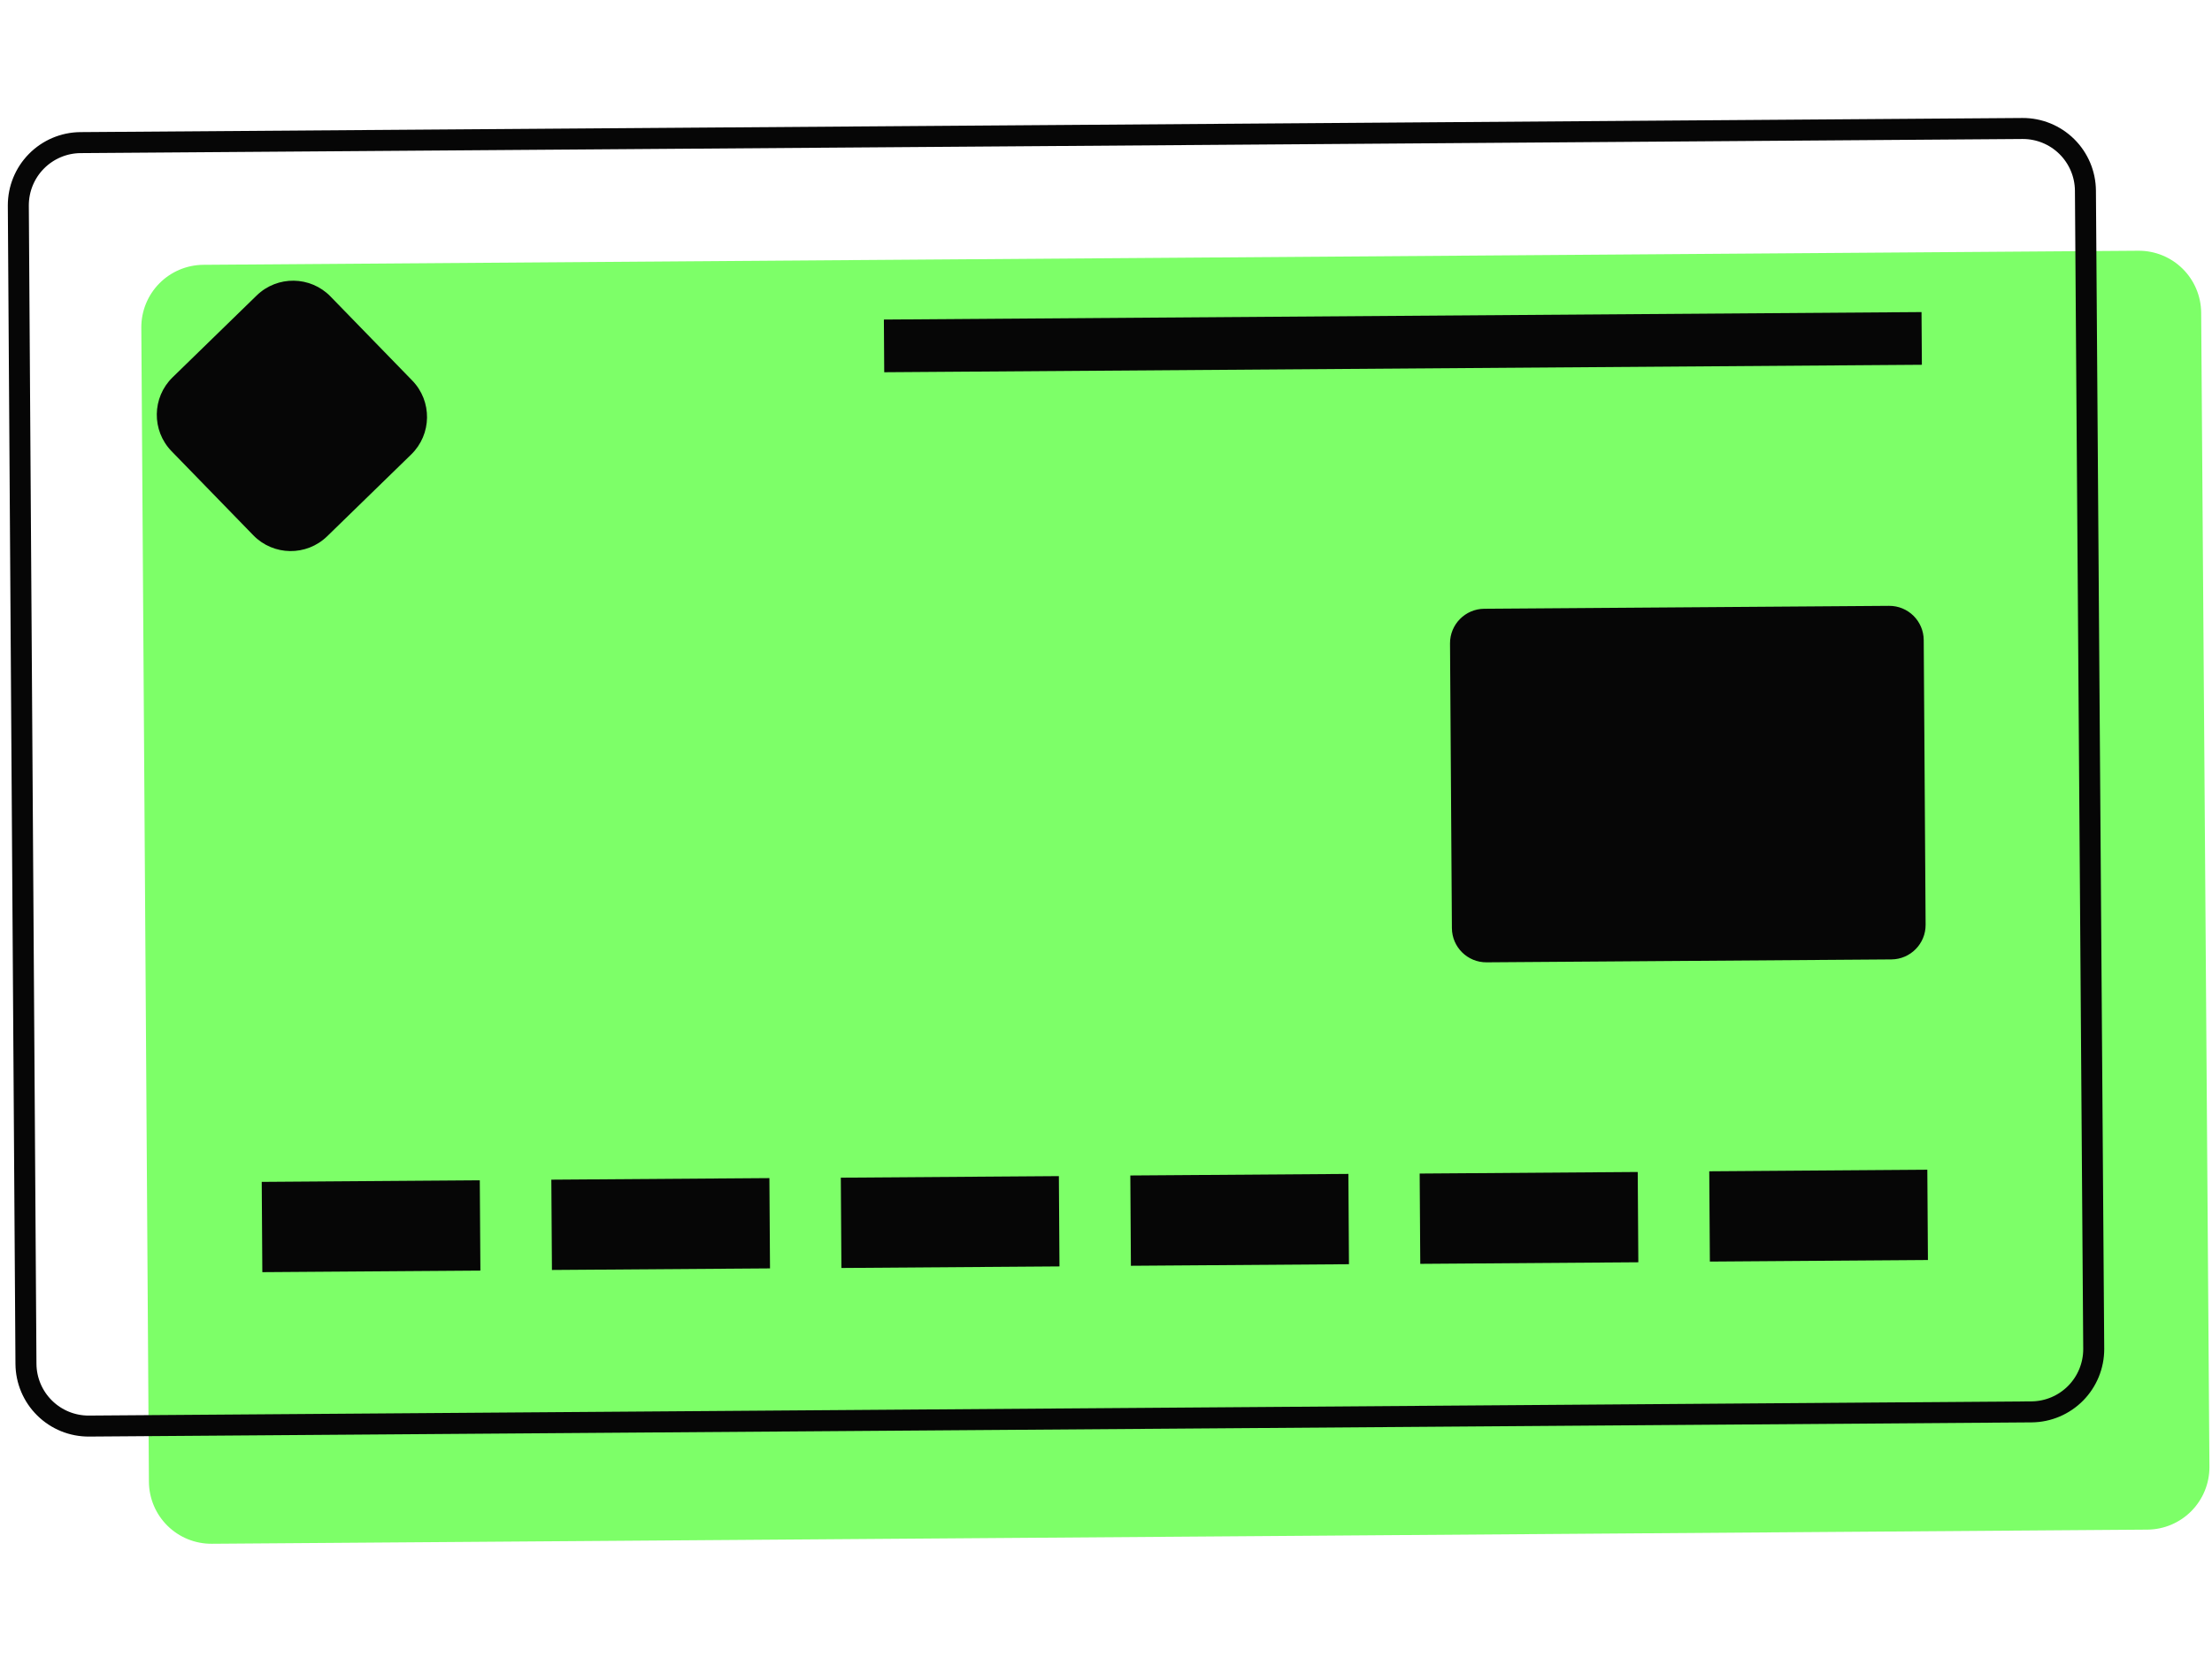 <svg width="158" height="119" viewBox="0 0 158 119" fill="none" xmlns="http://www.w3.org/2000/svg">
<path d="M15.132 110.274L153.405 109.264C154.58 109.25 155.703 108.773 156.529 107.936C157.356 107.098 157.818 105.968 157.817 104.792L157.226 22.325C157.214 21.147 156.737 20.022 155.899 19.195C155.061 18.368 153.93 17.907 152.752 17.911L14.505 18.916C13.33 18.93 12.207 19.407 11.381 20.244C10.555 21.082 10.092 22.211 10.094 23.388L10.637 105.852C10.647 107.035 11.126 108.165 11.969 108.994C12.812 109.824 13.949 110.284 15.132 110.274Z" fill="#7DFF68"/>
<path d="M6.364 101.867L145.125 100.853C146.304 100.839 147.431 100.36 148.26 99.52C149.089 98.68 149.553 97.546 149.552 96.365L148.959 13.608C148.947 12.426 148.468 11.297 147.627 10.467C146.786 9.637 145.651 9.174 144.47 9.178L5.736 10.187C4.556 10.2 3.429 10.68 2.6 11.52C1.771 12.36 1.307 13.494 1.309 14.674L1.854 97.429C1.864 98.616 2.345 99.75 3.191 100.582C4.036 101.415 5.178 101.877 6.364 101.867Z" stroke="#060606" stroke-width="1.5" stroke-linecap="round" stroke-linejoin="round"/>
<path d="M18.331 21.109L12.329 26.952C10.852 28.391 10.819 30.755 12.256 32.233L18.092 38.235C19.529 39.713 21.892 39.745 23.37 38.306L29.372 32.463C30.85 31.024 30.883 28.66 29.446 27.182L23.609 21.18C22.172 19.702 19.809 19.67 18.331 21.109Z" fill="#060606"/>
<path d="M137.666 83.555L122.09 83.668L122.133 90.117L137.709 90.005L137.666 83.555Z" fill="#060606"/>
<path d="M116.981 83.717L101.405 83.829L101.448 90.279L117.024 90.167L116.981 83.717Z" fill="#060606"/>
<path d="M96.313 83.855L80.737 83.967L80.779 90.417L96.355 90.305L96.313 83.855Z" fill="#060606"/>
<path d="M75.634 84.012L60.058 84.124L60.101 90.574L75.677 90.462L75.634 84.012Z" fill="#060606"/>
<path d="M54.957 84.154L39.381 84.266L39.424 90.716L55 90.604L54.957 84.154Z" fill="#060606"/>
<path d="M34.271 84.311L18.695 84.424L18.738 90.873L34.314 90.761L34.271 84.311Z" fill="#060606"/>
<path d="M134.932 43.277L106.018 43.485C104.659 43.495 103.564 44.605 103.573 45.965L103.707 66.297C103.716 67.657 104.826 68.751 106.185 68.741L135.099 68.533C136.458 68.523 137.553 67.413 137.544 66.053L137.409 45.722C137.4 44.362 136.291 43.267 134.932 43.277Z" fill="#060606"/>
<path d="M137.252 22.292L63.134 22.826L63.159 26.59L137.277 26.057L137.252 22.292Z" fill="#060606"/>
</svg>
